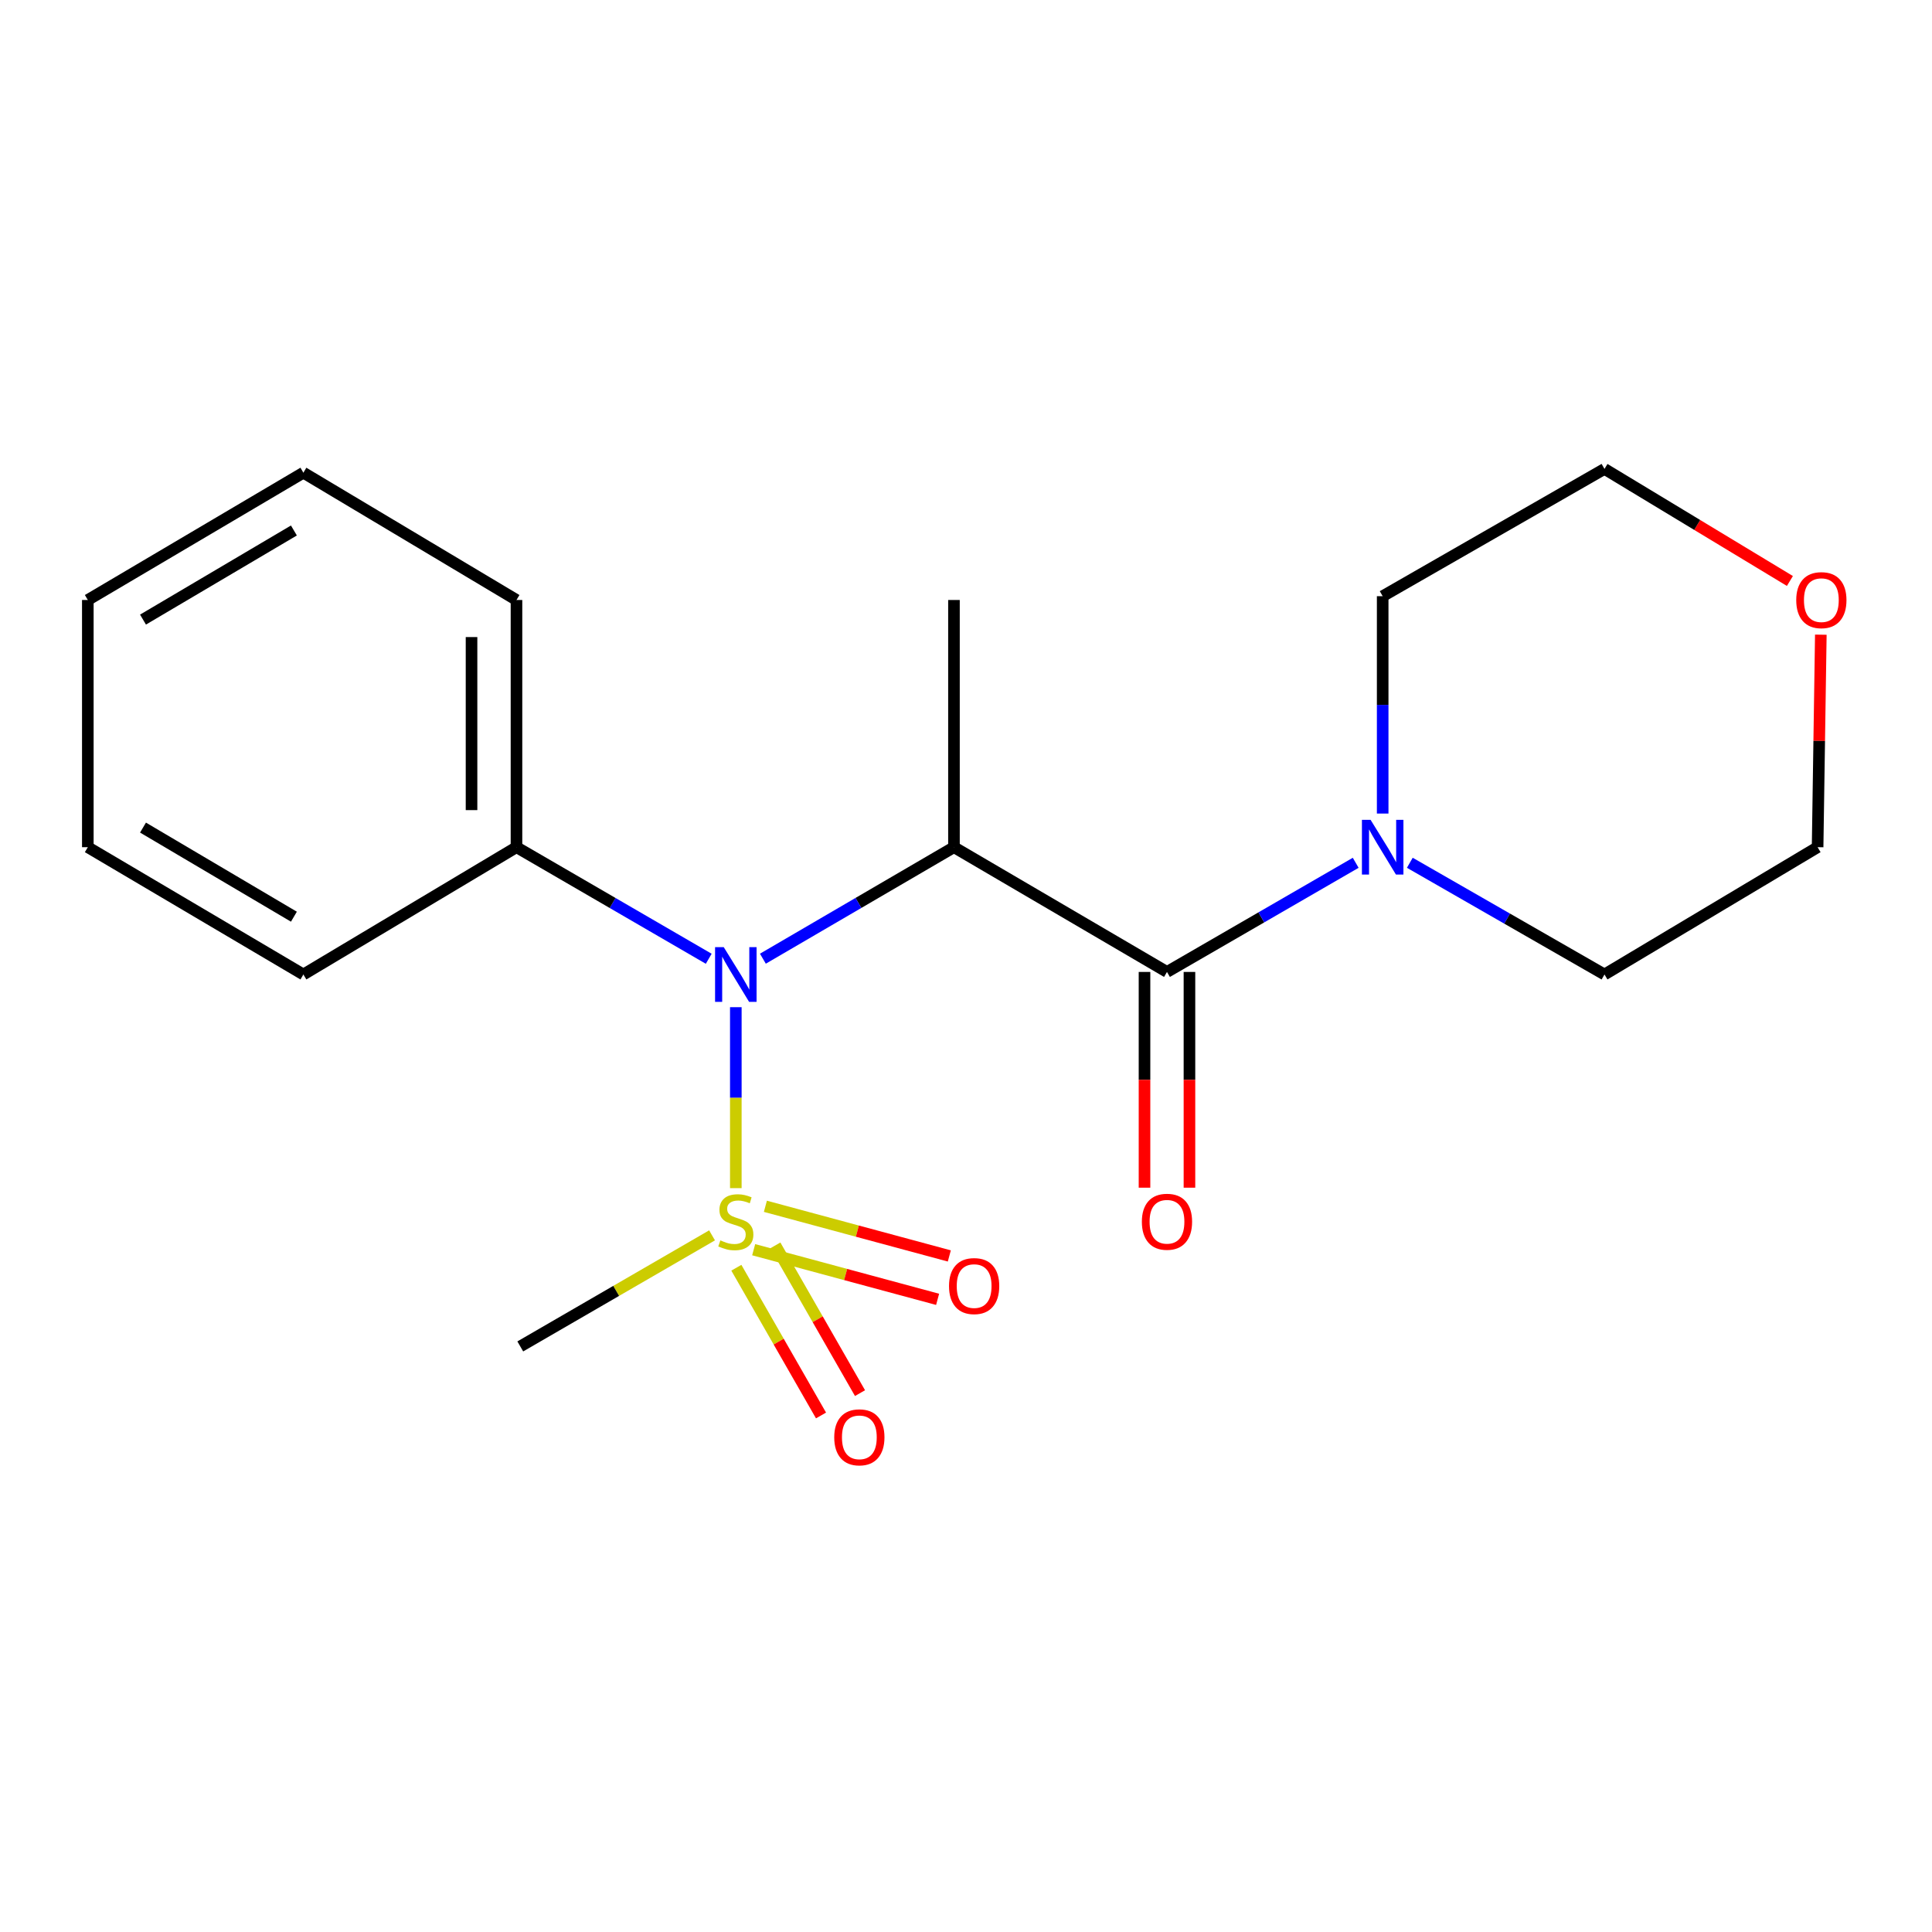<?xml version='1.0' encoding='iso-8859-1'?>
<svg version='1.1' baseProfile='full'
              xmlns='http://www.w3.org/2000/svg'
                      xmlns:rdkit='http://www.rdkit.org/xml'
                      xmlns:xlink='http://www.w3.org/1999/xlink'
                  xml:space='preserve'
width='1000px' height='1000px' viewBox='0 0 1000 1000'>
<!-- END OF HEADER -->
<rect style='opacity:1.0;fill:#FFFFFF;stroke:none' width='1000' height='1000' x='0' y='0'> </rect>
<path class='bond-2' d='M 380.86,614.978 L 380.86,568.148' style='fill:none;fill-rule:evenodd;stroke:#CCCC00;stroke-width:6px;stroke-linecap:butt;stroke-linejoin:miter;stroke-opacity:1' />
<path class='bond-2' d='M 380.86,568.148 L 380.86,521.319' style='fill:none;fill-rule:evenodd;stroke:#0000FF;stroke-width:6px;stroke-linecap:butt;stroke-linejoin:miter;stroke-opacity:1' />
<path class='bond-4' d='M 381.136,656.174 L 403.046,694.409' style='fill:none;fill-rule:evenodd;stroke:#CCCC00;stroke-width:6px;stroke-linecap:butt;stroke-linejoin:miter;stroke-opacity:1' />
<path class='bond-4' d='M 403.046,694.409 L 424.956,732.643' style='fill:none;fill-rule:evenodd;stroke:#FF0000;stroke-width:6px;stroke-linecap:butt;stroke-linejoin:miter;stroke-opacity:1' />
<path class='bond-4' d='M 401.321,644.607 L 423.231,682.842' style='fill:none;fill-rule:evenodd;stroke:#CCCC00;stroke-width:6px;stroke-linecap:butt;stroke-linejoin:miter;stroke-opacity:1' />
<path class='bond-4' d='M 423.231,682.842 L 445.141,721.076' style='fill:none;fill-rule:evenodd;stroke:#FF0000;stroke-width:6px;stroke-linecap:butt;stroke-linejoin:miter;stroke-opacity:1' />
<path class='bond-5' d='M 390.103,646.839 L 437.704,659.687' style='fill:none;fill-rule:evenodd;stroke:#CCCC00;stroke-width:6px;stroke-linecap:butt;stroke-linejoin:miter;stroke-opacity:1' />
<path class='bond-5' d='M 437.704,659.687 L 485.304,672.534' style='fill:none;fill-rule:evenodd;stroke:#FF0000;stroke-width:6px;stroke-linecap:butt;stroke-linejoin:miter;stroke-opacity:1' />
<path class='bond-5' d='M 396.165,624.378 L 443.766,637.226' style='fill:none;fill-rule:evenodd;stroke:#CCCC00;stroke-width:6px;stroke-linecap:butt;stroke-linejoin:miter;stroke-opacity:1' />
<path class='bond-5' d='M 443.766,637.226 L 491.367,650.074' style='fill:none;fill-rule:evenodd;stroke:#FF0000;stroke-width:6px;stroke-linecap:butt;stroke-linejoin:miter;stroke-opacity:1' />
<path class='bond-9' d='M 368.557,639.421 L 318.926,668.163' style='fill:none;fill-rule:evenodd;stroke:#CCCC00;stroke-width:6px;stroke-linecap:butt;stroke-linejoin:miter;stroke-opacity:1' />
<path class='bond-9' d='M 318.926,668.163 L 269.295,696.906' style='fill:none;fill-rule:evenodd;stroke:#000000;stroke-width:6px;stroke-linecap:butt;stroke-linejoin:miter;stroke-opacity:1' />
<path class='bond-0' d='M 493.769,438.505 L 444.318,467.362' style='fill:none;fill-rule:evenodd;stroke:#000000;stroke-width:6px;stroke-linecap:butt;stroke-linejoin:miter;stroke-opacity:1' />
<path class='bond-0' d='M 444.318,467.362 L 394.868,496.22' style='fill:none;fill-rule:evenodd;stroke:#0000FF;stroke-width:6px;stroke-linecap:butt;stroke-linejoin:miter;stroke-opacity:1' />
<path class='bond-1' d='M 493.769,438.505 L 604.028,503.076' style='fill:none;fill-rule:evenodd;stroke:#000000;stroke-width:6px;stroke-linecap:butt;stroke-linejoin:miter;stroke-opacity:1' />
<path class='bond-10' d='M 493.769,438.505 L 493.769,310.552' style='fill:none;fill-rule:evenodd;stroke:#000000;stroke-width:6px;stroke-linecap:butt;stroke-linejoin:miter;stroke-opacity:1' />
<path class='bond-3' d='M 604.028,503.076 L 652.867,474.829' style='fill:none;fill-rule:evenodd;stroke:#000000;stroke-width:6px;stroke-linecap:butt;stroke-linejoin:miter;stroke-opacity:1' />
<path class='bond-3' d='M 652.867,474.829 L 701.706,446.581' style='fill:none;fill-rule:evenodd;stroke:#0000FF;stroke-width:6px;stroke-linecap:butt;stroke-linejoin:miter;stroke-opacity:1' />
<path class='bond-6' d='M 592.396,503.076 L 592.396,558.911' style='fill:none;fill-rule:evenodd;stroke:#000000;stroke-width:6px;stroke-linecap:butt;stroke-linejoin:miter;stroke-opacity:1' />
<path class='bond-6' d='M 592.396,558.911 L 592.396,614.745' style='fill:none;fill-rule:evenodd;stroke:#FF0000;stroke-width:6px;stroke-linecap:butt;stroke-linejoin:miter;stroke-opacity:1' />
<path class='bond-6' d='M 615.66,503.076 L 615.66,558.911' style='fill:none;fill-rule:evenodd;stroke:#000000;stroke-width:6px;stroke-linecap:butt;stroke-linejoin:miter;stroke-opacity:1' />
<path class='bond-6' d='M 615.66,558.911 L 615.66,614.745' style='fill:none;fill-rule:evenodd;stroke:#FF0000;stroke-width:6px;stroke-linecap:butt;stroke-linejoin:miter;stroke-opacity:1' />
<path class='bond-7' d='M 366.838,496.256 L 317.084,467.381' style='fill:none;fill-rule:evenodd;stroke:#0000FF;stroke-width:6px;stroke-linecap:butt;stroke-linejoin:miter;stroke-opacity:1' />
<path class='bond-7' d='M 317.084,467.381 L 267.33,438.505' style='fill:none;fill-rule:evenodd;stroke:#000000;stroke-width:6px;stroke-linecap:butt;stroke-linejoin:miter;stroke-opacity:1' />
<path class='bond-11' d='M 729.72,446.568 L 780.1,475.481' style='fill:none;fill-rule:evenodd;stroke:#0000FF;stroke-width:6px;stroke-linecap:butt;stroke-linejoin:miter;stroke-opacity:1' />
<path class='bond-11' d='M 780.1,475.481 L 830.479,504.394' style='fill:none;fill-rule:evenodd;stroke:#000000;stroke-width:6px;stroke-linecap:butt;stroke-linejoin:miter;stroke-opacity:1' />
<path class='bond-12' d='M 715.671,421.097 L 715.671,364.842' style='fill:none;fill-rule:evenodd;stroke:#0000FF;stroke-width:6px;stroke-linecap:butt;stroke-linejoin:miter;stroke-opacity:1' />
<path class='bond-12' d='M 715.671,364.842 L 715.671,308.587' style='fill:none;fill-rule:evenodd;stroke:#000000;stroke-width:6px;stroke-linecap:butt;stroke-linejoin:miter;stroke-opacity:1' />
<path class='bond-15' d='M 267.33,438.505 L 267.33,310.552' style='fill:none;fill-rule:evenodd;stroke:#000000;stroke-width:6px;stroke-linecap:butt;stroke-linejoin:miter;stroke-opacity:1' />
<path class='bond-15' d='M 244.066,419.312 L 244.066,329.745' style='fill:none;fill-rule:evenodd;stroke:#000000;stroke-width:6px;stroke-linecap:butt;stroke-linejoin:miter;stroke-opacity:1' />
<path class='bond-16' d='M 267.33,438.505 L 157.032,504.394' style='fill:none;fill-rule:evenodd;stroke:#000000;stroke-width:6px;stroke-linecap:butt;stroke-linejoin:miter;stroke-opacity:1' />
<path class='bond-8' d='M 926.45,300.713 L 878.465,271.712' style='fill:none;fill-rule:evenodd;stroke:#FF0000;stroke-width:6px;stroke-linecap:butt;stroke-linejoin:miter;stroke-opacity:1' />
<path class='bond-8' d='M 878.465,271.712 L 830.479,242.711' style='fill:none;fill-rule:evenodd;stroke:#000000;stroke-width:6px;stroke-linecap:butt;stroke-linejoin:miter;stroke-opacity:1' />
<path class='bond-21' d='M 942.457,328.511 L 941.624,383.508' style='fill:none;fill-rule:evenodd;stroke:#FF0000;stroke-width:6px;stroke-linecap:butt;stroke-linejoin:miter;stroke-opacity:1' />
<path class='bond-21' d='M 941.624,383.508 L 940.791,438.505' style='fill:none;fill-rule:evenodd;stroke:#000000;stroke-width:6px;stroke-linecap:butt;stroke-linejoin:miter;stroke-opacity:1' />
<path class='bond-14' d='M 830.479,504.394 L 940.791,438.505' style='fill:none;fill-rule:evenodd;stroke:#000000;stroke-width:6px;stroke-linecap:butt;stroke-linejoin:miter;stroke-opacity:1' />
<path class='bond-13' d='M 715.671,308.587 L 830.479,242.711' style='fill:none;fill-rule:evenodd;stroke:#000000;stroke-width:6px;stroke-linecap:butt;stroke-linejoin:miter;stroke-opacity:1' />
<path class='bond-17' d='M 267.33,310.552 L 157.032,244.662' style='fill:none;fill-rule:evenodd;stroke:#000000;stroke-width:6px;stroke-linecap:butt;stroke-linejoin:miter;stroke-opacity:1' />
<path class='bond-18' d='M 157.032,504.394 L 45.455,438.505' style='fill:none;fill-rule:evenodd;stroke:#000000;stroke-width:6px;stroke-linecap:butt;stroke-linejoin:miter;stroke-opacity:1' />
<path class='bond-18' d='M 152.125,474.479 L 74.021,428.356' style='fill:none;fill-rule:evenodd;stroke:#000000;stroke-width:6px;stroke-linecap:butt;stroke-linejoin:miter;stroke-opacity:1' />
<path class='bond-20' d='M 157.032,244.662 L 45.455,310.552' style='fill:none;fill-rule:evenodd;stroke:#000000;stroke-width:6px;stroke-linecap:butt;stroke-linejoin:miter;stroke-opacity:1' />
<path class='bond-20' d='M 152.125,274.578 L 74.021,320.7' style='fill:none;fill-rule:evenodd;stroke:#000000;stroke-width:6px;stroke-linecap:butt;stroke-linejoin:miter;stroke-opacity:1' />
<path class='bond-19' d='M 45.455,438.505 L 45.455,310.552' style='fill:none;fill-rule:evenodd;stroke:#000000;stroke-width:6px;stroke-linecap:butt;stroke-linejoin:miter;stroke-opacity:1' />
<path  class='atom-0' d='M 372.86 642.016
Q 373.18 642.136, 374.5 642.696
Q 375.82 643.256, 377.26 643.616
Q 378.74 643.936, 380.18 643.936
Q 382.86 643.936, 384.42 642.656
Q 385.98 641.336, 385.98 639.056
Q 385.98 637.496, 385.18 636.536
Q 384.42 635.576, 383.22 635.056
Q 382.02 634.536, 380.02 633.936
Q 377.5 633.176, 375.98 632.456
Q 374.5 631.736, 373.42 630.216
Q 372.38 628.696, 372.38 626.136
Q 372.38 622.576, 374.78 620.376
Q 377.22 618.176, 382.02 618.176
Q 385.3 618.176, 389.02 619.736
L 388.1 622.816
Q 384.7 621.416, 382.14 621.416
Q 379.38 621.416, 377.86 622.576
Q 376.34 623.696, 376.38 625.656
Q 376.38 627.176, 377.14 628.096
Q 377.94 629.016, 379.06 629.536
Q 380.22 630.056, 382.14 630.656
Q 384.7 631.456, 386.22 632.256
Q 387.74 633.056, 388.82 634.696
Q 389.94 636.296, 389.94 639.056
Q 389.94 642.976, 387.3 645.096
Q 384.7 647.176, 380.34 647.176
Q 377.82 647.176, 375.9 646.616
Q 374.02 646.096, 371.78 645.176
L 372.86 642.016
' fill='#CCCC00'/>
<path  class='atom-3' d='M 374.6 490.234
L 383.88 505.234
Q 384.8 506.714, 386.28 509.394
Q 387.76 512.074, 387.84 512.234
L 387.84 490.234
L 391.6 490.234
L 391.6 518.554
L 387.72 518.554
L 377.76 502.154
Q 376.6 500.234, 375.36 498.034
Q 374.16 495.834, 373.8 495.154
L 373.8 518.554
L 370.12 518.554
L 370.12 490.234
L 374.6 490.234
' fill='#0000FF'/>
<path  class='atom-4' d='M 709.411 424.345
L 718.691 439.345
Q 719.611 440.825, 721.091 443.505
Q 722.571 446.185, 722.651 446.345
L 722.651 424.345
L 726.411 424.345
L 726.411 452.665
L 722.531 452.665
L 712.571 436.265
Q 711.411 434.345, 710.171 432.145
Q 708.971 429.945, 708.611 429.265
L 708.611 452.665
L 704.931 452.665
L 704.931 424.345
L 709.411 424.345
' fill='#0000FF'/>
<path  class='atom-5' d='M 431.798 743.953
Q 431.798 737.153, 435.158 733.353
Q 438.518 729.553, 444.798 729.553
Q 451.078 729.553, 454.438 733.353
Q 457.798 737.153, 457.798 743.953
Q 457.798 750.833, 454.398 754.753
Q 450.998 758.633, 444.798 758.633
Q 438.558 758.633, 435.158 754.753
Q 431.798 750.873, 431.798 743.953
M 444.798 755.433
Q 449.118 755.433, 451.438 752.553
Q 453.798 749.633, 453.798 743.953
Q 453.798 738.393, 451.438 735.593
Q 449.118 732.753, 444.798 732.753
Q 440.478 732.753, 438.118 735.553
Q 435.798 738.353, 435.798 743.953
Q 435.798 749.673, 438.118 752.553
Q 440.478 755.433, 444.798 755.433
' fill='#FF0000'/>
<path  class='atom-6' d='M 491.212 665.669
Q 491.212 658.869, 494.572 655.069
Q 497.932 651.269, 504.212 651.269
Q 510.492 651.269, 513.852 655.069
Q 517.212 658.869, 517.212 665.669
Q 517.212 672.549, 513.812 676.469
Q 510.412 680.349, 504.212 680.349
Q 497.972 680.349, 494.572 676.469
Q 491.212 672.589, 491.212 665.669
M 504.212 677.149
Q 508.532 677.149, 510.852 674.269
Q 513.212 671.349, 513.212 665.669
Q 513.212 660.109, 510.852 657.309
Q 508.532 654.469, 504.212 654.469
Q 499.892 654.469, 497.532 657.269
Q 495.212 660.069, 495.212 665.669
Q 495.212 671.389, 497.532 674.269
Q 499.892 677.149, 504.212 677.149
' fill='#FF0000'/>
<path  class='atom-7' d='M 591.028 632.376
Q 591.028 625.576, 594.388 621.776
Q 597.748 617.976, 604.028 617.976
Q 610.308 617.976, 613.668 621.776
Q 617.028 625.576, 617.028 632.376
Q 617.028 639.256, 613.628 643.176
Q 610.228 647.056, 604.028 647.056
Q 597.788 647.056, 594.388 643.176
Q 591.028 639.296, 591.028 632.376
M 604.028 643.856
Q 608.348 643.856, 610.668 640.976
Q 613.028 638.056, 613.028 632.376
Q 613.028 626.816, 610.668 624.016
Q 608.348 621.176, 604.028 621.176
Q 599.708 621.176, 597.348 623.976
Q 595.028 626.776, 595.028 632.376
Q 595.028 638.096, 597.348 640.976
Q 599.708 643.856, 604.028 643.856
' fill='#FF0000'/>
<path  class='atom-9' d='M 929.729 310.632
Q 929.729 303.832, 933.089 300.032
Q 936.449 296.232, 942.729 296.232
Q 949.009 296.232, 952.369 300.032
Q 955.729 303.832, 955.729 310.632
Q 955.729 317.512, 952.329 321.432
Q 948.929 325.312, 942.729 325.312
Q 936.489 325.312, 933.089 321.432
Q 929.729 317.552, 929.729 310.632
M 942.729 322.112
Q 947.049 322.112, 949.369 319.232
Q 951.729 316.312, 951.729 310.632
Q 951.729 305.072, 949.369 302.272
Q 947.049 299.432, 942.729 299.432
Q 938.409 299.432, 936.049 302.232
Q 933.729 305.032, 933.729 310.632
Q 933.729 316.352, 936.049 319.232
Q 938.409 322.112, 942.729 322.112
' fill='#FF0000'/>
</svg>
